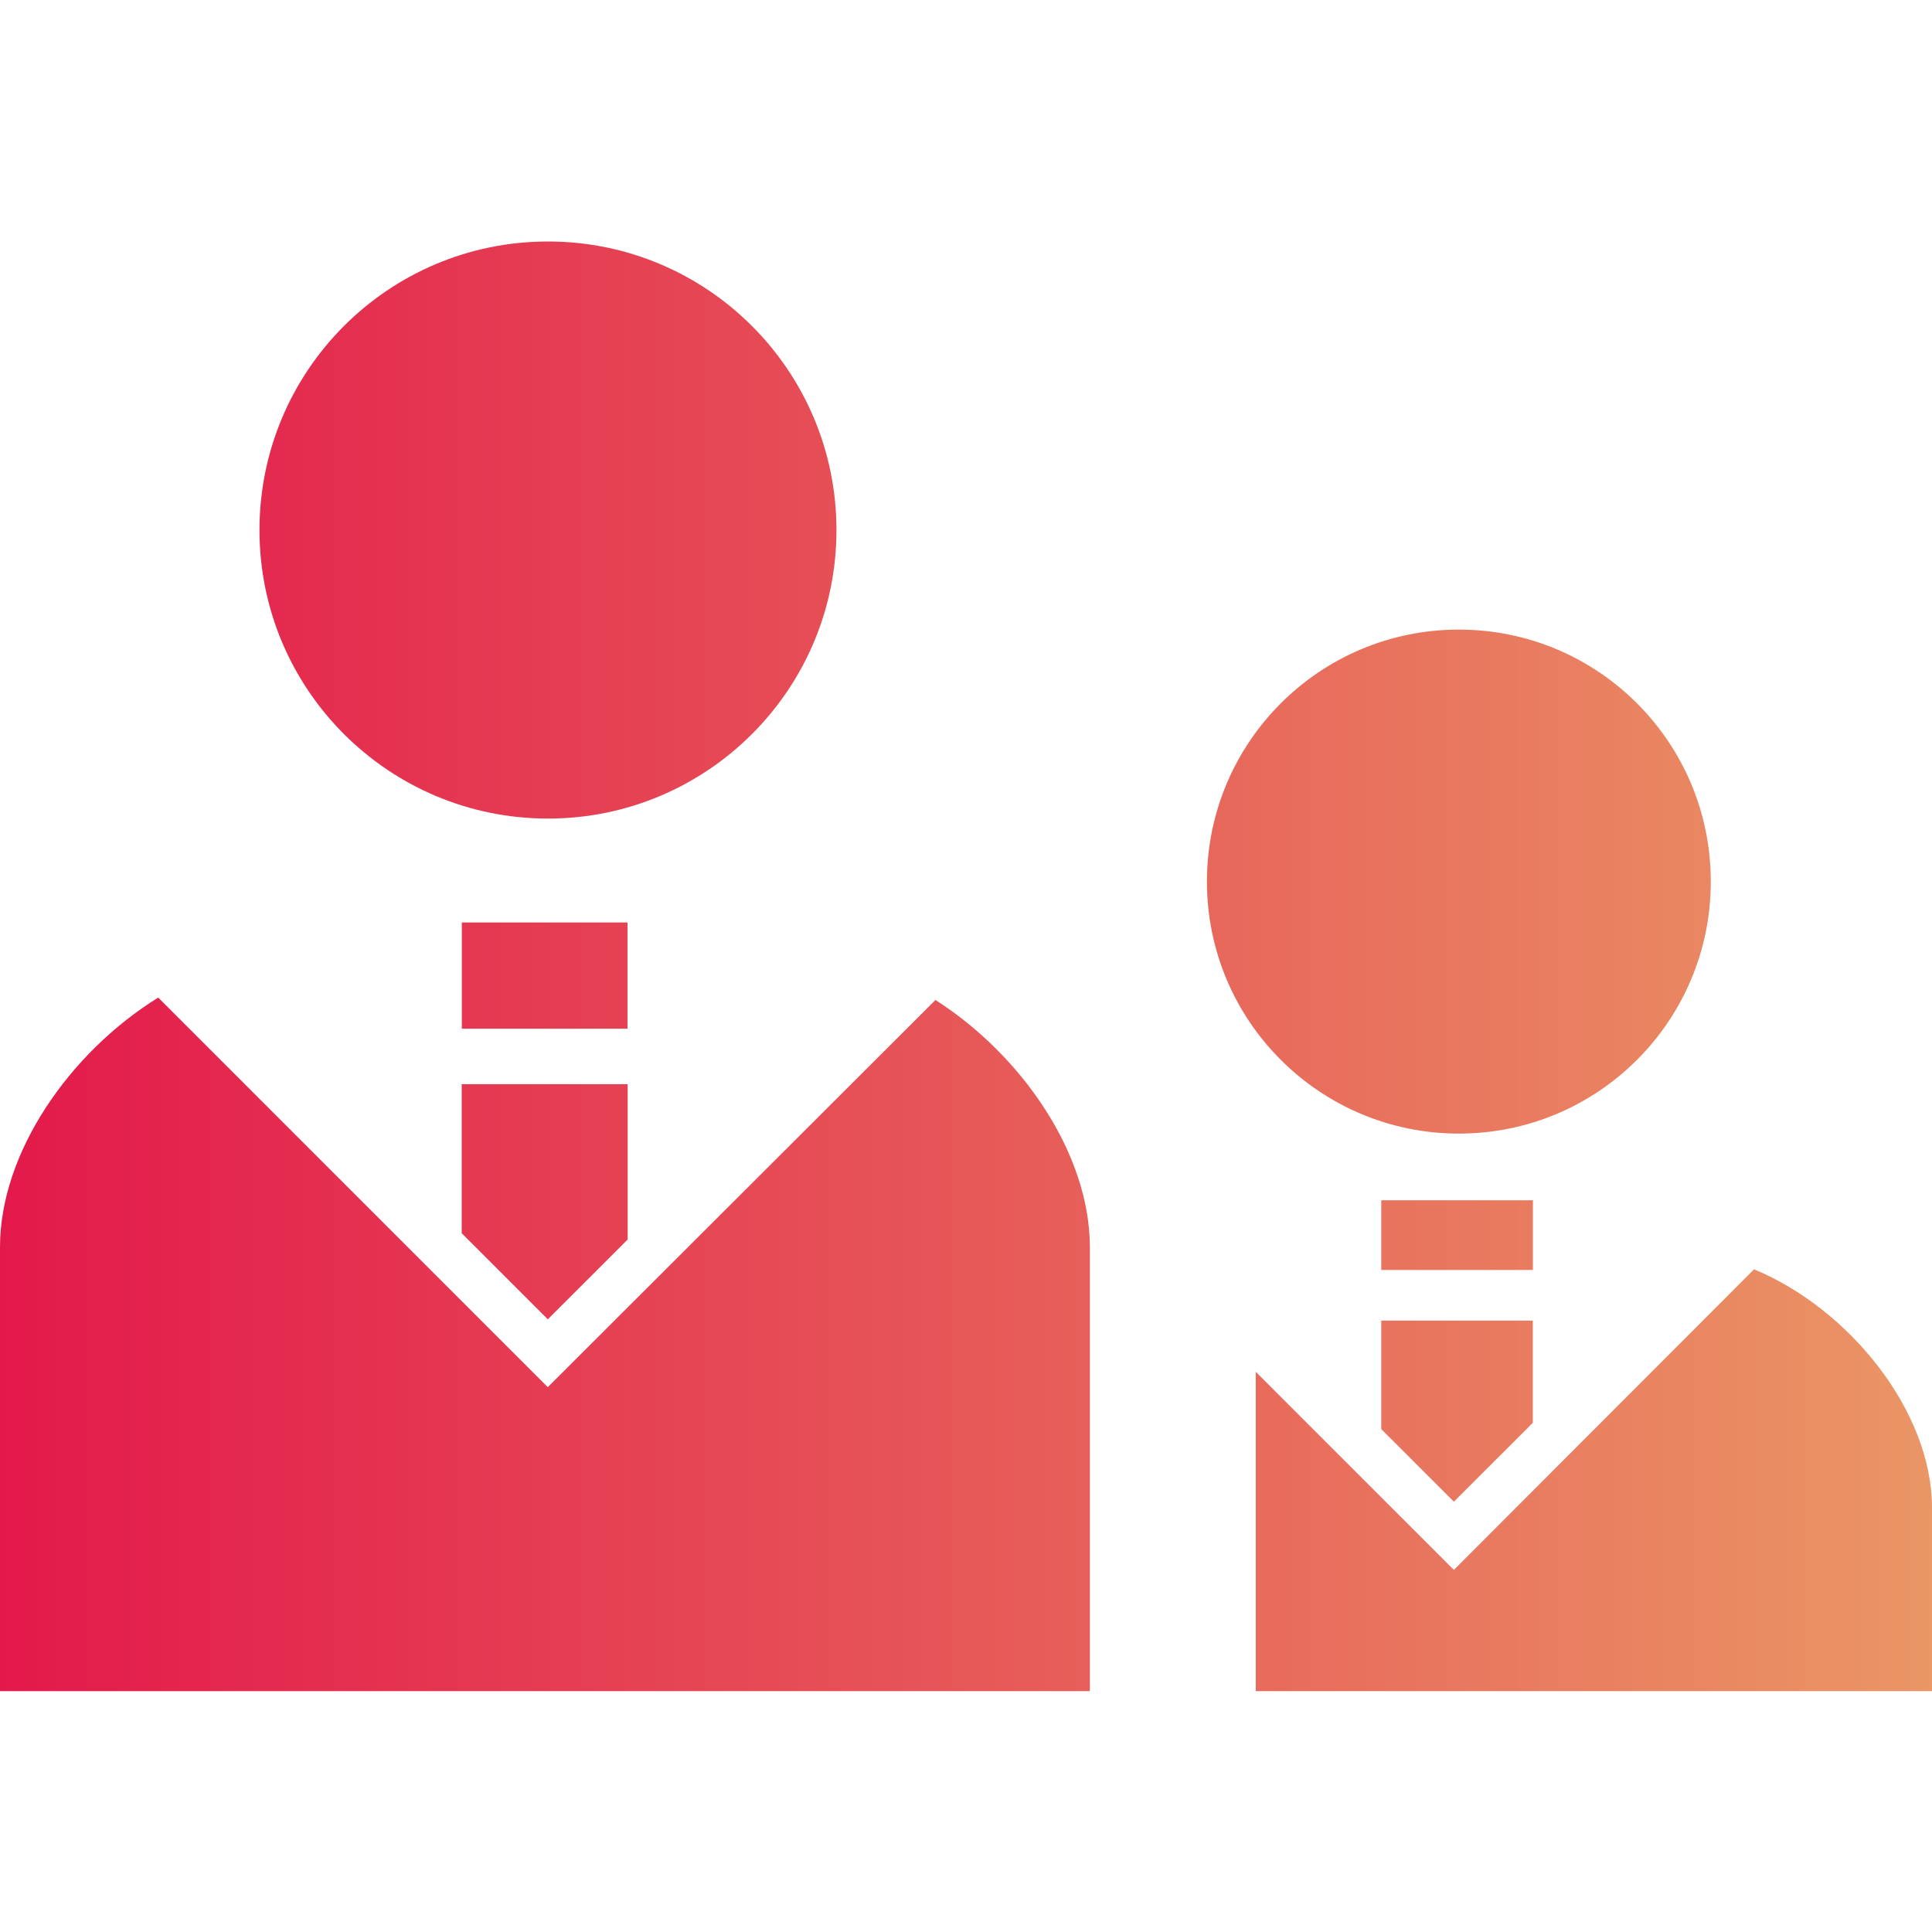 <svg width="120" height="120" viewBox="0 0 120 120" fill="none" xmlns="http://www.w3.org/2000/svg">
<path fill-rule="evenodd" clip-rule="evenodd" d="M51.954 32.927C51.954 42.816 43.935 50.843 34.037 50.843C24.132 50.843 16.117 42.816 16.117 32.927C16.117 23.024 24.132 15 34.037 15C43.935 15 51.954 23.024 51.954 32.927ZM34.024 86.158L58.103 62.111C63.48 65.548 67.693 71.672 67.693 77.464V105.04H0V77.464C0 71.582 4.334 65.368 9.827 61.961L34.024 86.158ZM28.678 76.598L34.025 81.945L38.985 76.989V67.34H28.678V76.598ZM28.684 57.297H38.975V63.894H28.684V57.297ZM90.613 70.409C99.265 70.409 106.261 63.402 106.261 54.758C106.261 46.113 99.265 39.105 90.613 39.105C81.97 39.105 74.965 46.113 74.965 54.758C74.965 63.402 81.97 70.409 90.613 70.409ZM90.303 97.509L108.947 78.84C114.861 81.288 120 87.652 120 93.655V105.039H77.996V85.204L90.303 97.509ZM90.302 93.272L95.205 88.375V82.027H85.793V88.764L90.302 93.272ZM85.793 74.551H95.212V78.879H85.793V74.551Z" fill="url(#paint0_linear_2858_17859)"/>
<defs>
<linearGradient id="paint0_linear_2858_17859" x1="0" y1="60.02" x2="120" y2="60.02" gradientUnits="userSpaceOnUse">
<stop stop-color="#E3194B"/>
<stop offset="1" stop-color="#EA9665"/>
</linearGradient>
</defs>
</svg>
